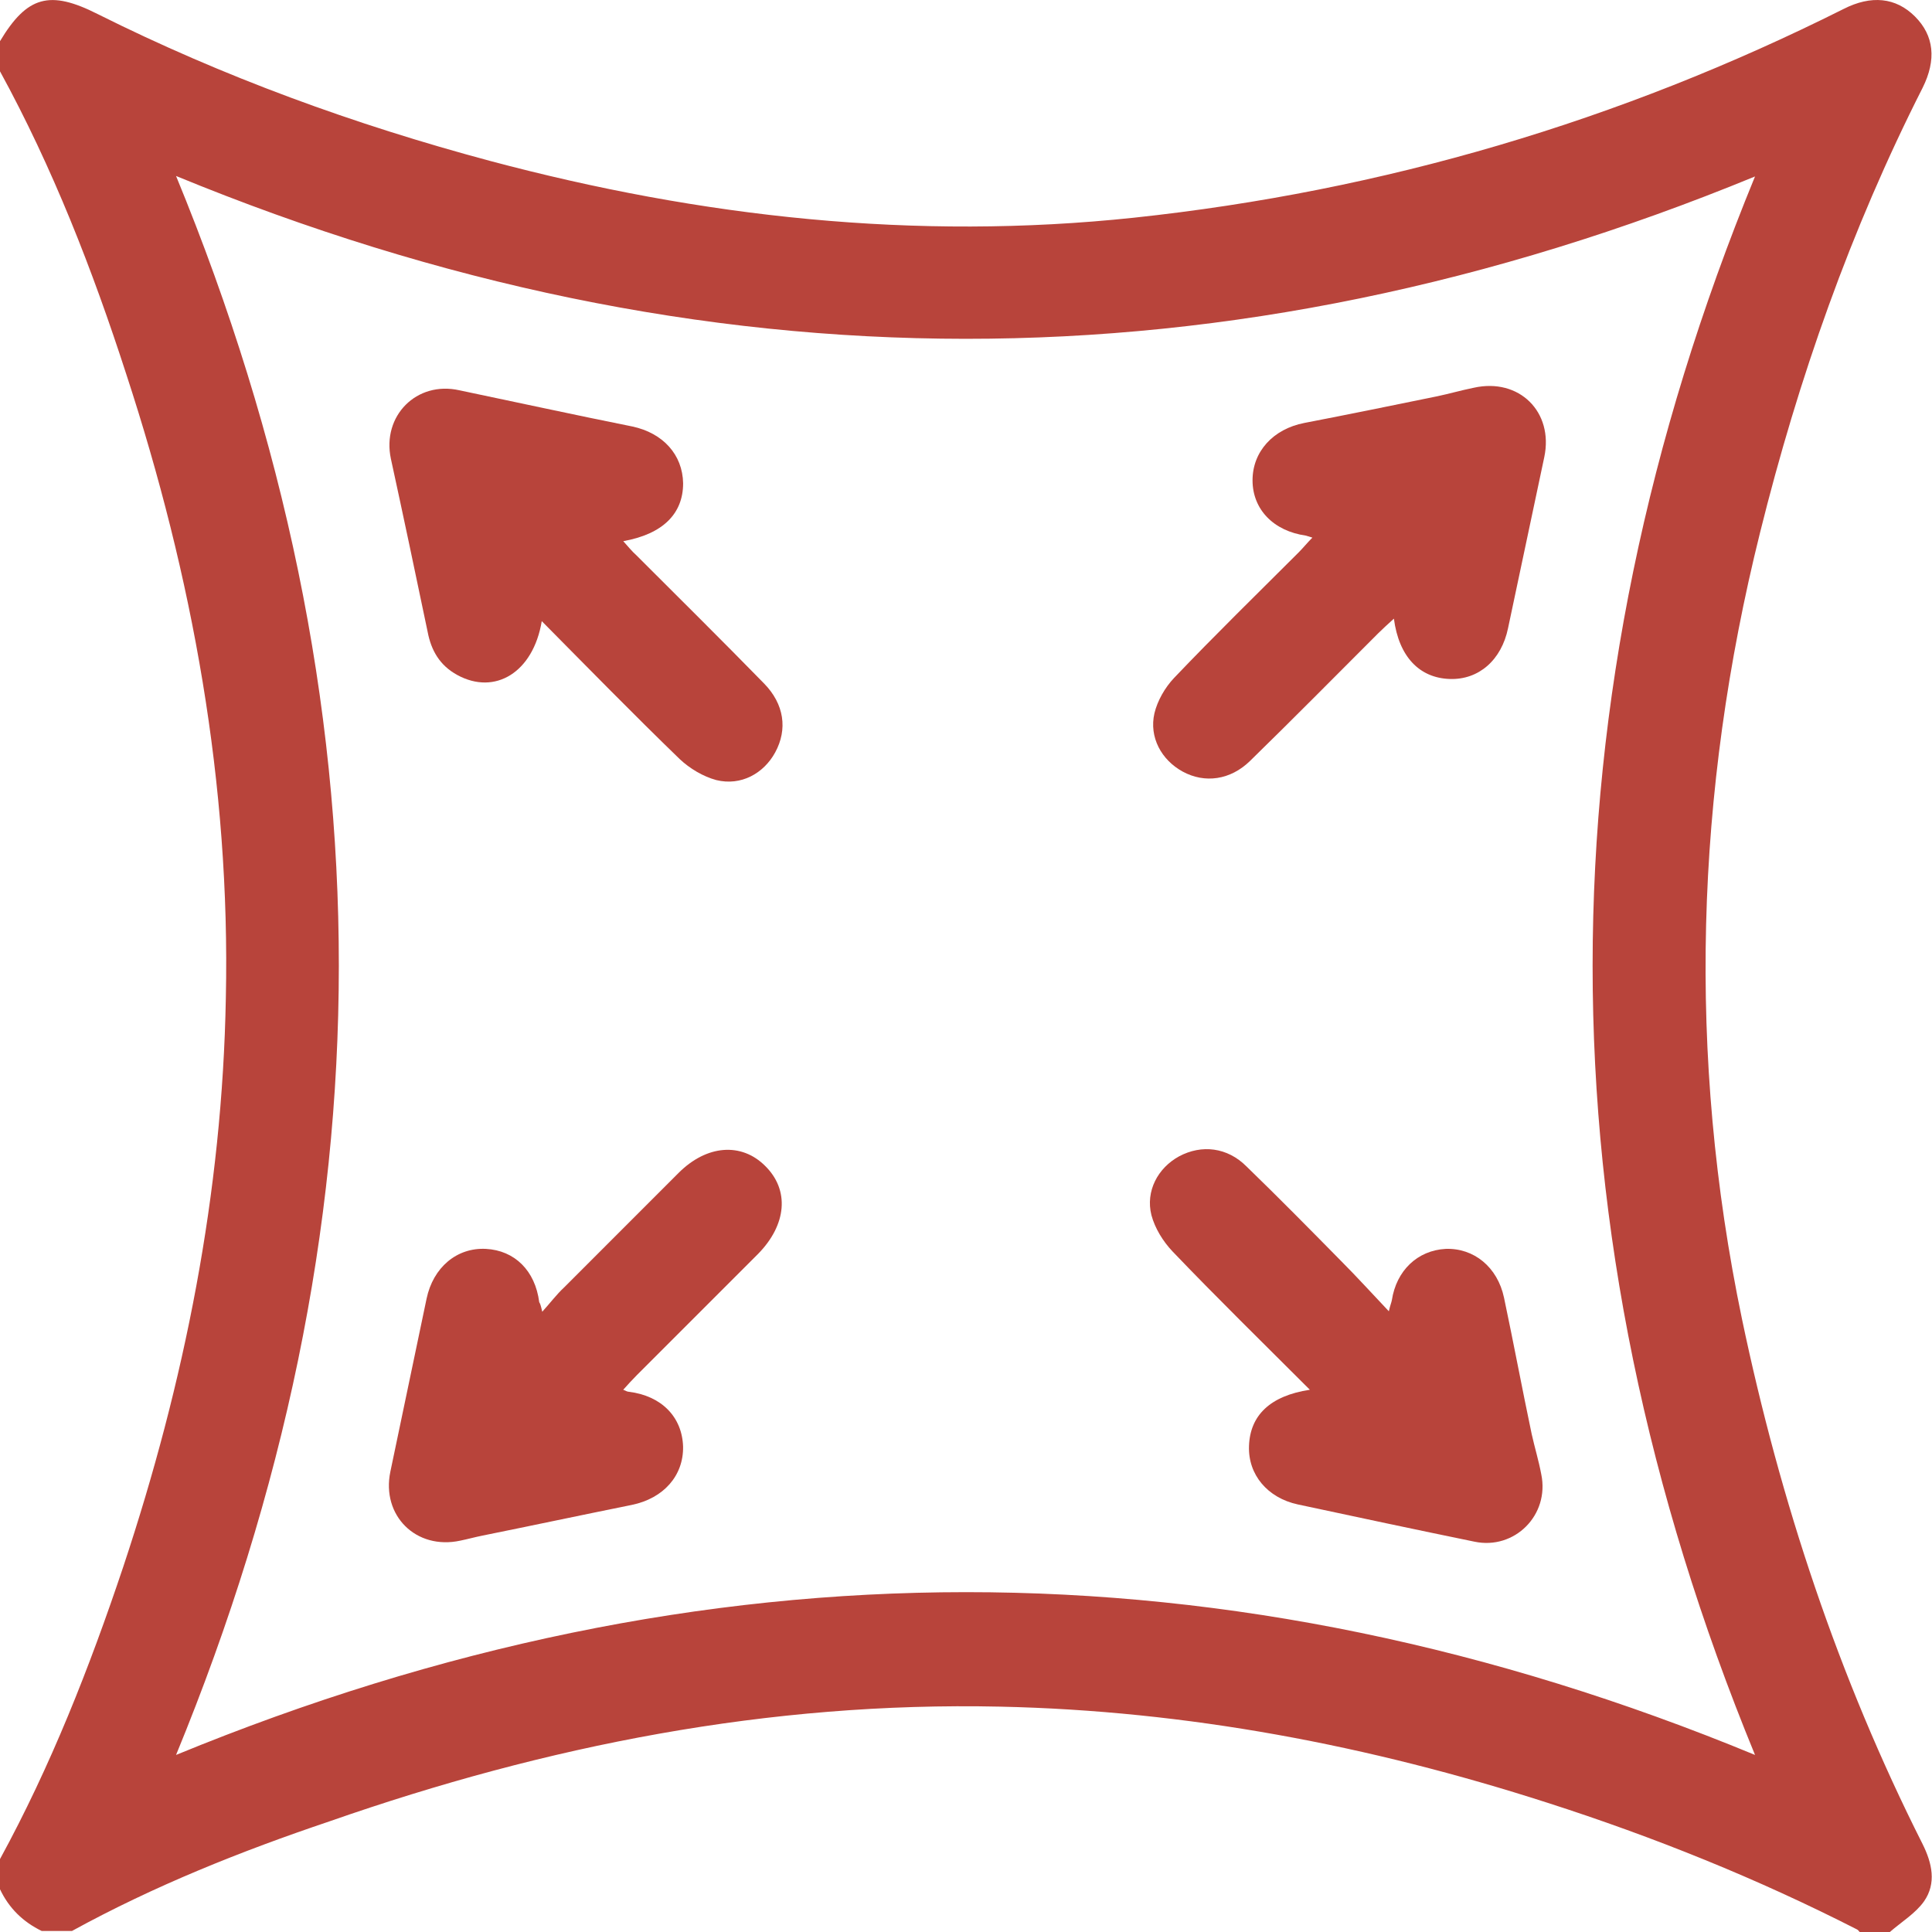 <svg width="48" height="48" viewBox="0 0 48 48" fill="none" xmlns="http://www.w3.org/2000/svg">
<g id="Group">
<path id="Vector" d="M1.787 47.975C1.537 47.975 1.287 47.975 1.037 47.975C0.575 47.75 0.225 47.413 0 46.938C0 46.688 0 46.438 0 46.188C1.262 43.876 2.225 41.426 3.062 38.927C4.587 34.34 5.524 29.641 5.611 24.792C5.724 19.481 4.786 14.332 3.137 9.296C2.3 6.709 1.312 4.172 0 1.772C0 1.522 0 1.272 0 1.023C0.675 -0.102 1.237 -0.252 2.424 0.348C5.549 1.91 8.811 3.097 12.172 3.997C17.421 5.397 22.745 5.984 28.169 5.409C34.368 4.747 40.241 3.01 45.803 0.223C46.49 -0.127 47.102 -0.065 47.577 0.41C48.052 0.885 48.115 1.485 47.765 2.185C45.978 5.709 44.678 9.408 43.728 13.232C42.116 19.706 41.916 26.217 43.278 32.766C44.228 37.302 45.678 41.676 47.765 45.813C48.002 46.288 48.115 46.788 47.802 47.238C47.59 47.538 47.24 47.75 46.953 48C46.703 48 46.453 48 46.203 48C46.178 47.975 46.165 47.95 46.14 47.938C43.666 46.675 41.091 45.638 38.442 44.788C34.018 43.364 29.494 42.501 24.845 42.401C19.108 42.276 13.585 43.364 8.186 45.251C5.999 45.988 3.837 46.85 1.787 47.975ZM43.603 4.384C30.506 9.771 17.459 9.758 4.374 4.372C9.773 17.482 9.76 30.516 4.374 43.601C17.471 38.215 30.531 38.202 43.603 43.601C38.217 30.504 38.229 17.469 43.603 4.384Z" fill="#B8443B"/>
<path id="Vector_2" d="M13.46 15.432C13.248 16.707 12.298 17.282 11.361 16.77C10.924 16.532 10.711 16.157 10.624 15.695C10.324 14.258 10.024 12.833 9.711 11.396C9.486 10.333 10.349 9.459 11.411 9.696C12.848 9.996 14.273 10.308 15.71 10.596C16.472 10.758 16.96 11.296 16.972 12.008C16.972 12.77 16.46 13.27 15.485 13.445C15.598 13.57 15.697 13.695 15.81 13.795C16.872 14.857 17.934 15.907 18.984 16.982C19.484 17.494 19.572 18.119 19.259 18.694C18.972 19.219 18.409 19.531 17.797 19.381C17.472 19.294 17.135 19.094 16.885 18.857C15.748 17.757 14.635 16.619 13.46 15.432Z" fill="#B8443B"/>
<path id="Vector_3" d="M13.472 32.59C13.685 32.353 13.835 32.153 14.01 31.991C14.959 31.041 15.909 30.091 16.859 29.141C17.559 28.441 18.421 28.379 19.009 28.966C19.621 29.566 19.546 30.428 18.834 31.153C17.834 32.153 16.822 33.165 15.822 34.165C15.709 34.278 15.609 34.39 15.484 34.528C15.547 34.553 15.584 34.578 15.622 34.578C16.434 34.678 16.947 35.202 16.971 35.94C16.984 36.665 16.484 37.227 15.697 37.389C14.46 37.639 13.222 37.902 11.985 38.152C11.798 38.189 11.623 38.239 11.435 38.277C10.335 38.514 9.473 37.652 9.698 36.565C9.998 35.127 10.298 33.703 10.598 32.266C10.76 31.491 11.348 30.991 12.072 31.028C12.785 31.066 13.297 31.566 13.397 32.353C13.422 32.391 13.435 32.428 13.472 32.59Z" fill="#B8443B"/>
<path id="Vector_4" d="M32.543 34.528C31.368 33.353 30.231 32.241 29.131 31.091C28.894 30.841 28.694 30.516 28.607 30.191C28.456 29.591 28.769 29.016 29.294 28.729C29.856 28.429 30.494 28.504 30.968 28.979C31.768 29.754 32.543 30.541 33.318 31.328C33.705 31.716 34.068 32.116 34.505 32.578C34.543 32.416 34.568 32.366 34.58 32.303C34.693 31.566 35.218 31.066 35.917 31.028C36.617 31.003 37.205 31.478 37.367 32.241C37.605 33.365 37.817 34.503 38.054 35.627C38.129 35.965 38.229 36.29 38.292 36.627C38.504 37.639 37.63 38.514 36.63 38.302C35.168 38.002 33.705 37.69 32.243 37.377C31.493 37.215 31.006 36.64 31.031 35.927C31.056 35.165 31.556 34.678 32.543 34.528Z" fill="#B8443B"/>
<path id="Vector_5" d="M32.606 13.357C32.519 13.332 32.481 13.32 32.444 13.307C31.644 13.195 31.119 12.658 31.119 11.933C31.119 11.22 31.631 10.658 32.406 10.508C33.506 10.296 34.606 10.071 35.705 9.846C36.005 9.783 36.305 9.696 36.618 9.633C37.742 9.383 38.605 10.233 38.367 11.358C38.067 12.77 37.767 14.195 37.467 15.607C37.305 16.394 36.743 16.894 36.018 16.869C35.268 16.844 34.755 16.319 34.631 15.37C34.481 15.507 34.356 15.62 34.243 15.732C33.181 16.794 32.131 17.857 31.056 18.906C30.569 19.381 29.932 19.469 29.382 19.169C28.857 18.881 28.544 18.319 28.682 17.719C28.757 17.407 28.944 17.082 29.169 16.844C30.181 15.782 31.231 14.757 32.269 13.72C32.381 13.607 32.481 13.482 32.606 13.357Z" fill="#B8443B"/>
</g>
</svg>
